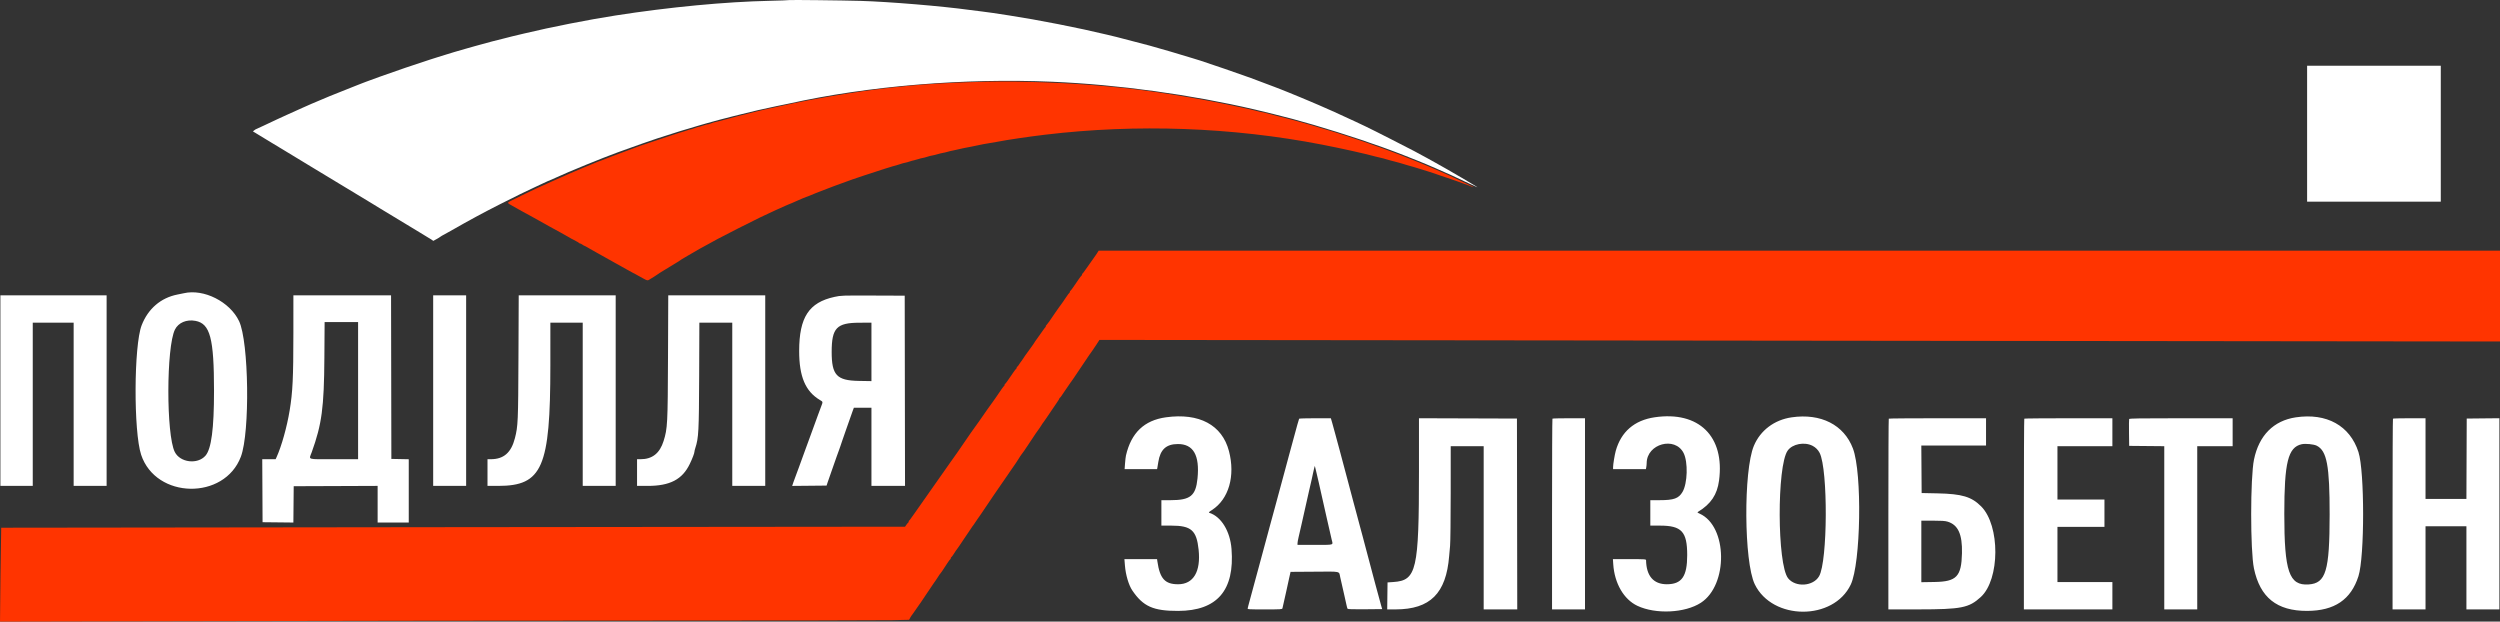 <svg width="370" height="92" viewBox="0 0 370 92" fill="none" xmlns="http://www.w3.org/2000/svg">
<rect x="0" y="0" width="370" height="92" fill="#333333" stroke="none"/>
<path fill-rule="evenodd" clip-rule="evenodd" d="M116.778 0.014C116.753 0.039 115.493 0.087 113.977 0.119C107.355 0.26 99.094 1.045 91.076 2.295C87.05 2.922 81.582 4 77.616 4.949C77.218 5.044 76.426 5.233 75.854 5.368C75.283 5.504 74.632 5.67 74.409 5.736C74.185 5.803 73.86 5.884 73.686 5.918C73.512 5.951 73.106 6.054 72.783 6.145C72.46 6.237 71.85 6.403 71.428 6.514C71.005 6.625 70.477 6.771 70.253 6.837C70.03 6.903 69.379 7.087 68.808 7.246C68.236 7.404 67.505 7.616 67.182 7.717C66.859 7.817 66.31 7.986 65.962 8.092C65.614 8.198 65.106 8.356 64.833 8.442C64.56 8.529 64.051 8.69 63.704 8.799C62.164 9.281 57.776 10.778 56.251 11.34C55.331 11.679 54.417 12.014 54.218 12.084C54.019 12.155 53.714 12.271 53.54 12.342C53.367 12.413 52.96 12.573 52.637 12.697C51.671 13.069 48.992 14.137 48.798 14.228C48.698 14.275 48.109 14.524 47.488 14.781C46.867 15.039 46.236 15.305 46.087 15.372C45.938 15.439 45.329 15.709 44.732 15.972C43.588 16.477 43.233 16.637 42.429 17.011C42.155 17.138 41.505 17.436 40.983 17.673C40.462 17.91 39.575 18.328 39.013 18.601C38.451 18.874 37.963 19.098 37.929 19.099C37.895 19.1 37.768 19.178 37.648 19.272L37.43 19.443L37.787 19.66C37.983 19.78 38.224 19.926 38.322 19.985C38.419 20.044 39.27 20.561 40.212 21.134C41.154 21.706 41.998 22.215 42.087 22.266C42.177 22.317 42.686 22.625 43.22 22.952C43.754 23.278 44.983 24.025 45.952 24.611C52.575 28.619 54.149 29.571 55.031 30.1C55.578 30.429 56.167 30.79 56.341 30.902C56.515 31.015 57.369 31.532 58.238 32.05C59.108 32.568 59.961 33.085 60.135 33.197C60.309 33.31 61.163 33.827 62.032 34.345C62.902 34.863 63.729 35.368 63.871 35.468L64.128 35.65L64.593 35.397C64.849 35.258 65.123 35.089 65.201 35.02C65.28 34.952 65.365 34.896 65.39 34.896C65.415 34.896 66.022 34.561 66.738 34.152C69.542 32.55 71.31 31.594 73.957 30.247C75.845 29.287 78.637 27.915 78.704 27.915C78.719 27.915 79.246 27.667 79.874 27.364C80.502 27.061 81.036 26.813 81.06 26.813C81.084 26.813 81.274 26.735 81.483 26.639C81.691 26.544 82.309 26.27 82.856 26.032C83.402 25.793 83.971 25.542 84.12 25.474C84.659 25.229 88.767 23.549 89.27 23.369C89.468 23.297 89.956 23.11 90.354 22.954C90.751 22.797 91.239 22.611 91.438 22.542C91.636 22.472 92.023 22.333 92.296 22.233C93.855 21.663 96.358 20.784 97.219 20.503C99.939 19.618 101.579 19.11 103.498 18.558C103.871 18.451 104.399 18.299 104.672 18.219C105.408 18.005 107.895 17.345 108.467 17.212C108.74 17.148 109.207 17.032 109.506 16.954C110.924 16.582 113.365 16.021 114.956 15.7C115.718 15.547 116.51 15.384 116.718 15.338C128.462 12.721 142.694 11.54 155.756 12.1C165.494 12.517 176.183 13.984 185.752 16.216C187.224 16.56 189.926 17.233 191.263 17.59C195.121 18.619 200.72 20.379 204.543 21.763C205.848 22.236 207.073 22.695 207.84 23C208.312 23.187 209.166 23.526 209.737 23.752C210.308 23.979 210.898 24.22 211.047 24.289C211.196 24.358 211.806 24.619 212.402 24.87C213.705 25.419 215.859 26.401 217.448 27.17C218.086 27.479 218.635 27.731 218.667 27.731C218.785 27.731 214.351 25.128 212.492 24.107C212.145 23.915 211.616 23.622 211.318 23.454C210.107 22.773 208.909 22.145 205.852 20.59C202.282 18.774 201.945 18.611 198.309 16.947C198.011 16.811 197.645 16.642 197.496 16.572C197.084 16.38 195.751 15.792 195.192 15.557C194.919 15.442 194.289 15.174 193.792 14.961C193.295 14.748 192.696 14.496 192.46 14.401C191.679 14.088 191.179 13.883 190.585 13.633C190.262 13.498 189.795 13.311 189.546 13.217C189.298 13.124 188.871 12.96 188.598 12.852C188.059 12.639 186.694 12.125 185.12 11.542C183.89 11.087 178.467 9.22 177.667 8.976C177.344 8.878 176.815 8.714 176.492 8.613C175.063 8.163 171.304 7.061 170.123 6.745C168.007 6.179 165.928 5.636 165.29 5.483C164.868 5.382 164.197 5.22 163.8 5.124C159.661 4.126 153.602 2.935 149.345 2.284C148.65 2.178 147.572 2.013 146.951 1.918C146.33 1.823 145.587 1.723 145.3 1.696C145.013 1.669 144.2 1.568 143.493 1.47C139.34 0.899 131.567 0.254 127.348 0.132C124.591 0.052 116.825 -0.034 116.778 0.014ZM341.452 19.786V29.844H351.344H361.236V19.786V9.728H351.344H341.452V19.786ZM27.206 43.398C27.107 43.421 26.68 43.508 26.258 43.592C23.796 44.078 21.916 45.693 20.965 48.139C19.805 51.121 19.756 63.89 20.89 67.307C23.069 73.868 33.205 74.06 35.65 67.588C37.013 63.979 36.834 50.58 35.382 47.526C34.019 44.658 30.165 42.712 27.206 43.398ZM0.06 57.813V71.913H2.454H4.848V59.834V47.755H7.874H10.9V59.834V71.913H13.339H15.779V57.813V43.714H7.919H0.06V57.813ZM43.42 49.34C43.418 55.979 43.32 58.011 42.868 60.753C42.462 63.21 41.67 66.035 40.93 67.665L40.794 67.963H39.804H38.813L38.837 72.625L38.86 77.287L41.14 77.311L43.42 77.336L43.444 74.647L43.468 71.959L49.678 71.936L55.889 71.912V74.622V77.333H58.193H60.496V72.65V67.969L59.209 67.943L57.922 67.918L57.899 55.816L57.876 43.714H50.649H43.422L43.42 49.34ZM64.11 57.813V71.913H66.549H68.988V57.813V43.714H66.549H64.11V57.813ZM76.733 52.739C76.693 62.416 76.665 63.057 76.21 64.84C75.66 66.996 74.55 67.963 72.628 67.963H72.15V69.938V71.913H73.721C80.269 71.913 81.449 69.198 81.453 54.116L81.455 47.755H83.849H86.243V59.834V71.913H88.682H91.122V57.813V43.714H83.946H76.77L76.733 52.739ZM98.866 52.785C98.827 62.768 98.794 63.395 98.217 65.254C97.649 67.084 96.54 67.965 94.803 67.964L94.283 67.963V69.938V71.913H95.855C99.162 71.913 100.983 70.962 102.094 68.652C102.474 67.862 102.775 67.072 102.775 66.865C102.775 66.78 102.835 66.527 102.908 66.303C103.396 64.816 103.446 63.851 103.477 55.54L103.505 47.755H105.941H108.376V59.834V71.913H110.816H113.255V57.813V43.714H106.078H98.902L98.866 52.785ZM123.508 43.94C119.719 44.762 118.283 46.958 118.277 51.935C118.272 55.729 119.197 57.919 121.343 59.198C121.818 59.481 121.811 59.434 121.508 60.223C121.376 60.565 121.195 61.051 121.105 61.304C120.892 61.903 120.505 62.964 120.352 63.371C120.286 63.547 120.127 63.981 120 64.335C119.681 65.223 119.323 66.202 119.176 66.586C119.014 67.009 118.783 67.643 118.224 69.204C117.97 69.911 117.726 70.572 117.68 70.673C117.635 70.774 117.517 71.095 117.42 71.386L117.242 71.916L119.788 71.892L122.334 71.867L122.484 71.408C122.567 71.155 122.826 70.411 123.06 69.755C123.294 69.098 123.635 68.126 123.817 67.596C123.998 67.066 124.171 66.59 124.2 66.54C124.229 66.489 124.302 66.282 124.362 66.08C124.423 65.878 124.548 65.506 124.64 65.254C124.732 65.001 124.976 64.298 125.183 63.692C125.633 62.377 125.95 61.477 126.195 60.822L126.375 60.34H127.674H128.974V66.126V71.913H131.458H133.943L133.92 57.837L133.897 43.76L129.2 43.742C124.58 43.725 124.485 43.728 123.508 43.94ZM28.926 47.488C31.103 47.897 31.674 50.051 31.675 57.859C31.676 63.43 31.281 66.434 30.417 67.433C29.251 68.779 26.663 68.47 25.867 66.89C24.587 64.347 24.605 51.34 25.893 48.773C26.405 47.752 27.611 47.241 28.926 47.488ZM52.998 57.813V67.963H49.445C45.3 67.963 45.716 68.093 46.136 66.928C47.634 62.768 47.96 60.332 48.008 52.922L48.043 47.664H50.521H52.998V57.813ZM128.974 52.081V56.406L127.099 56.374C123.83 56.318 123.086 55.52 123.088 52.073C123.09 48.542 123.823 47.772 127.19 47.761L128.974 47.755V52.081ZM172.557 61.761C169.348 62.207 167.421 64.047 166.642 67.412C166.601 67.589 166.539 68.116 166.505 68.583L166.443 69.433H168.846H171.249L171.289 69.226C171.31 69.113 171.375 68.727 171.431 68.369C171.724 66.524 172.597 65.724 174.324 65.717C176.62 65.708 177.574 67.38 177.231 70.806C176.974 73.381 176.176 74.026 173.25 74.026H171.885V75.909V77.792H173.364C176.305 77.792 177.095 78.491 177.396 81.358C177.736 84.597 176.631 86.464 174.369 86.47C172.42 86.475 171.662 85.644 171.294 83.096L171.244 82.752H168.829H166.413L166.489 83.694C166.601 85.093 167.047 86.598 167.584 87.391C169.188 89.757 170.684 90.424 174.369 90.414C180.142 90.399 182.748 87.371 182.265 81.24C182.059 78.615 180.742 76.464 178.999 75.902C178.842 75.851 178.898 75.787 179.381 75.476C181.86 73.873 182.848 70.434 181.885 66.758C180.872 62.893 177.483 61.077 172.557 61.761ZM244.879 61.76C241.886 62.203 239.927 63.895 239.132 66.723C238.973 67.288 238.737 68.729 238.736 69.135L238.736 69.433H241.164H243.592L243.648 69.146C243.679 68.988 243.706 68.709 243.708 68.526C243.74 65.669 247.897 64.541 249.17 67.044C249.848 68.377 249.76 71.543 249.01 72.81C248.44 73.773 247.737 74.026 245.628 74.026H244.247V75.909V77.792H245.684C248.884 77.792 249.705 78.683 249.706 82.155C249.706 85.316 248.899 86.469 246.686 86.469C244.718 86.469 243.657 85.239 243.617 82.913C243.614 82.764 243.436 82.752 241.162 82.752H238.71L238.761 83.51C238.949 86.345 240.325 88.714 242.334 89.661C245.043 90.939 249.375 90.732 251.724 89.213C255.795 86.583 255.689 77.895 251.564 76.028C251.196 75.861 251.174 75.834 251.33 75.739C253.218 74.583 254.138 73.21 254.417 71.132C255.294 64.585 251.434 60.791 244.879 61.76ZM265.16 61.766C262.601 62.138 260.537 63.692 259.577 65.971C258.02 69.669 258.105 83.168 259.705 86.472C262.317 91.862 271.359 91.892 273.911 86.518C275.402 83.377 275.617 70.033 274.234 66.378C272.909 62.874 269.491 61.136 265.16 61.766ZM339.78 61.766C336.493 62.256 334.328 64.441 333.592 68.009C333.04 70.686 333.035 81.499 333.585 84.13C334.483 88.429 336.981 90.425 341.452 90.413C345.5 90.403 347.94 88.755 349.05 85.278C349.971 82.396 349.972 69.768 349.052 66.907C347.794 62.997 344.347 61.086 339.78 61.766ZM192.271 61.97C192.234 62.032 191.912 63.181 191.397 65.093C190.979 66.644 190.826 67.206 190.716 67.596C190.652 67.823 190.474 68.485 190.321 69.066C190.167 69.647 189.961 70.411 189.862 70.765C189.764 71.119 189.601 71.718 189.501 72.097C189.257 73.019 189.021 73.891 188.732 74.944C188.345 76.351 188.152 77.06 187.962 77.769C187.865 78.135 187.698 78.755 187.591 79.147C187.037 81.187 186.839 81.92 186.295 83.946C186.071 84.78 185.808 85.751 185.709 86.105C185.265 87.7 184.82 89.343 184.765 89.595C184.732 89.747 184.683 89.943 184.658 90.031C184.614 90.182 184.775 90.192 187.185 90.192C189.561 90.192 189.763 90.18 189.802 90.031C189.887 89.713 190.125 88.654 190.365 87.528C190.5 86.897 190.698 85.987 190.806 85.508L191.002 84.635L194.539 84.611C198.55 84.584 198.151 84.499 198.351 85.416C198.509 86.143 198.765 87.271 198.976 88.171C199.076 88.601 199.207 89.186 199.266 89.473C199.325 89.759 199.401 90.039 199.435 90.094C199.477 90.165 200.265 90.188 202.029 90.171L204.562 90.146L204.403 89.595C204.249 89.058 203.923 87.86 203.578 86.564C203.483 86.21 203.329 85.632 203.235 85.278C203.14 84.924 202.979 84.315 202.877 83.923C202.681 83.174 202.481 82.422 202.115 81.053C201.993 80.598 201.785 79.813 201.653 79.307C201.52 78.802 201.358 78.203 201.293 77.975C201.228 77.748 201.084 77.211 200.974 76.781C200.864 76.352 200.721 75.815 200.655 75.587C200.59 75.36 200.428 74.761 200.296 74.255C200.163 73.75 199.955 72.965 199.833 72.51C199.712 72.055 199.531 71.374 199.432 70.995C199.333 70.616 199.173 70.016 199.077 69.663C198.894 68.994 198.568 67.77 198.257 66.586C198.157 66.207 198.017 65.69 197.945 65.437C197.874 65.185 197.712 64.585 197.585 64.106C197.459 63.626 197.269 62.933 197.162 62.567L196.967 61.901H194.64C193.36 61.901 192.294 61.932 192.271 61.97ZM210.008 69.731C210.009 84.381 209.655 85.911 206.216 86.139L205.356 86.197L205.331 88.194L205.307 90.192L206.551 90.191C211.667 90.183 214.034 87.824 214.475 82.293C214.502 81.964 214.563 81.282 214.612 80.777C214.661 80.268 214.702 76.779 214.703 72.947L214.706 66.034H217.145H219.584V78.113V90.192H222.069H224.553L224.53 76.07L224.508 61.947L217.258 61.923L210.008 61.9L210.008 69.731ZM229.762 61.962C229.729 61.996 229.702 68.361 229.702 76.108V90.192H232.141H234.58V76.047V61.901H232.201C230.893 61.901 229.795 61.929 229.762 61.962ZM279.539 61.962C279.506 61.996 279.479 68.361 279.479 76.108V90.192L283.928 90.189C290.293 90.185 291.4 89.966 293.153 88.362C296.004 85.756 296.037 77.776 293.21 74.944C291.78 73.513 290.373 73.093 286.751 73.018L284.402 72.969L284.379 69.456L284.355 65.943H289.144H293.933V63.922V61.901H286.766C282.824 61.901 279.572 61.929 279.539 61.962ZM299.595 61.962C299.561 61.996 299.534 68.361 299.534 76.108V90.192H306.084H312.633V88.171V86.15H308.568H304.503V82.063V77.975H307.981H311.459V75.955V73.934H307.981H304.503V69.984V66.034H308.568H312.633V63.968V61.901H306.144C302.575 61.901 299.628 61.929 299.595 61.962ZM315.113 62.018C315.089 62.083 315.08 63.002 315.093 64.062L315.118 65.989L317.715 66.013L320.312 66.037V78.115V90.192H322.751H325.191V78.113V66.034H327.81H330.43V63.968V61.901H322.794C316.685 61.901 315.148 61.925 315.113 62.018ZM354.159 61.962C354.126 61.996 354.099 68.361 354.099 76.108V90.192H356.538H358.978V84.038V77.884H362.004H365.03V84.038V90.192H367.469H369.909V76.045V61.898L367.492 61.922L365.075 61.947L365.052 67.894L365.029 73.842H362.003H358.978V67.872V61.901H356.599C355.29 61.901 354.193 61.929 354.159 61.962ZM268.259 65.979C268.709 66.211 269.084 66.588 269.309 67.033C270.558 69.508 270.498 83.073 269.228 85.278C268.361 86.784 265.736 86.959 264.641 85.584C263.014 83.54 262.965 68.949 264.578 66.685C265.281 65.698 267.053 65.358 268.259 65.979ZM342.88 65.966C344.381 66.729 344.791 68.915 344.786 76.138C344.782 84.518 344.237 86.329 341.67 86.498C338.79 86.688 338.075 84.607 338.076 76.047C338.077 68.427 338.632 66.199 340.639 65.747C341.202 65.621 342.436 65.741 342.88 65.966ZM195.176 71.408C195.28 71.863 195.47 72.71 195.599 73.291C195.728 73.872 195.91 74.678 196.002 75.082C196.095 75.486 196.258 76.21 196.364 76.69C196.728 78.327 196.931 79.215 197.092 79.875C197.297 80.715 197.544 80.639 194.59 80.639H192.031V80.402C192.031 80.272 192.107 79.848 192.201 79.46C192.295 79.073 192.482 78.26 192.616 77.654C192.75 77.048 192.94 76.2 193.039 75.771C193.274 74.748 193.501 73.734 193.751 72.602C193.862 72.097 194.024 71.394 194.111 71.04C194.197 70.687 194.296 70.232 194.329 70.03C194.363 69.828 194.437 69.503 194.493 69.307L194.595 68.952L194.791 69.766C194.899 70.215 195.072 70.953 195.176 71.408ZM288.239 77.202C289.8 77.674 290.438 79.073 290.372 81.879C290.291 85.327 289.573 86.082 286.322 86.134L284.357 86.166V81.612V77.057H286.057C287.345 77.057 287.874 77.092 288.239 77.202Z" fill="white"/>
<path fill-rule="evenodd" clip-rule="evenodd" d="M146.32 12.085C138.656 12.265 134.043 12.616 127.665 13.503C124.567 13.933 119.973 14.739 117.231 15.331C116.808 15.422 116.036 15.588 115.514 15.698C114.086 16.001 113.024 16.238 112.172 16.444C111.448 16.619 111.069 16.714 109.258 17.173C108.471 17.373 107.478 17.641 106.673 17.872C106.407 17.948 106.081 18.025 105.949 18.042C105.817 18.059 105.501 18.156 105.246 18.258C104.992 18.36 104.766 18.425 104.744 18.403C104.722 18.381 104.413 18.463 104.056 18.587C103.7 18.71 103.409 18.793 103.409 18.771C103.409 18.749 103.145 18.832 102.822 18.956C102.499 19.079 102.234 19.164 102.234 19.144C102.234 19.123 102.001 19.19 101.715 19.292C101.429 19.394 101.114 19.495 101.015 19.516C100.915 19.537 100.651 19.615 100.428 19.689C100.204 19.763 99.757 19.909 99.434 20.012C99.111 20.116 98.176 20.43 97.356 20.71C96.536 20.989 95.743 21.253 95.594 21.296C95.262 21.392 94.558 21.639 94.013 21.852C93.79 21.94 93.465 22.062 93.291 22.124C92.56 22.386 91.372 22.827 90.942 22.997C90.768 23.066 90.382 23.213 90.084 23.324C89.786 23.436 89.408 23.587 89.245 23.66C89.081 23.733 88.878 23.807 88.792 23.824C88.707 23.841 88.454 23.937 88.231 24.039C88.008 24.14 87.642 24.293 87.419 24.379C87.195 24.465 86.768 24.64 86.47 24.768C86.172 24.896 85.847 25.033 85.747 25.073C85.263 25.265 84.215 25.723 81.863 26.771C79.45 27.847 79.08 28.018 77.707 28.692C77.061 29.009 76.218 29.423 75.833 29.611C74.976 30.03 74.974 29.985 75.873 30.487C76.28 30.714 76.88 31.052 77.206 31.238C77.531 31.424 78.021 31.69 78.294 31.829C78.568 31.969 79.216 32.328 79.735 32.628C80.254 32.927 80.92 33.301 81.216 33.46C82.341 34.062 83.704 34.821 84.573 35.328C84.772 35.444 85.077 35.605 85.251 35.686C85.424 35.767 85.638 35.897 85.725 35.976C85.812 36.054 85.883 36.089 85.883 36.052C85.883 36.016 86.001 36.071 86.145 36.176C86.29 36.28 86.435 36.366 86.468 36.366C86.502 36.366 86.8 36.526 87.132 36.723C87.463 36.92 87.979 37.212 88.277 37.371C88.575 37.532 88.982 37.759 89.18 37.877C89.379 37.994 89.786 38.222 90.084 38.384C90.382 38.545 90.829 38.795 91.078 38.94C91.326 39.084 91.611 39.241 91.71 39.289C91.809 39.338 92.277 39.6 92.749 39.872C93.221 40.145 93.627 40.369 93.652 40.37C93.677 40.372 93.799 40.433 93.923 40.507C94.194 40.667 94.501 40.837 95.26 41.245C95.787 41.529 95.845 41.541 96.044 41.416C96.163 41.341 96.496 41.138 96.785 40.964C97.074 40.791 97.331 40.621 97.356 40.587C97.381 40.553 97.523 40.456 97.672 40.371C97.821 40.287 98.065 40.138 98.214 40.039C98.487 39.86 98.702 39.729 99.615 39.186C100.27 38.795 100.723 38.507 100.834 38.41C100.884 38.367 101.323 38.106 101.811 37.831C102.298 37.555 102.847 37.239 103.03 37.127C103.378 36.915 103.455 36.872 104.854 36.112C105.326 35.856 105.936 35.52 106.209 35.367C106.801 35.035 111.694 32.554 112.533 32.161C112.856 32.01 113.445 31.734 113.843 31.549C114.24 31.363 114.708 31.145 114.882 31.063C115.056 30.982 115.32 30.864 115.469 30.803C115.618 30.741 115.943 30.594 116.192 30.476C116.44 30.358 116.667 30.261 116.696 30.259C116.725 30.258 116.969 30.159 117.238 30.038C117.507 29.917 117.85 29.767 117.999 29.703C118.148 29.639 118.49 29.49 118.759 29.371C119.028 29.252 119.274 29.155 119.304 29.155C119.335 29.155 119.541 29.078 119.763 28.985C120.526 28.662 120.981 28.48 121.522 28.278C121.82 28.167 122.247 28.002 122.47 27.912C122.694 27.821 123.121 27.658 123.419 27.549C123.717 27.44 124.175 27.273 124.437 27.177C126.237 26.519 126.264 26.509 127.846 25.984C130.221 25.194 132.3 24.538 132.634 24.474C132.733 24.454 132.997 24.372 133.221 24.29C133.444 24.208 133.763 24.119 133.929 24.092C134.095 24.065 134.396 23.984 134.599 23.911C134.802 23.838 135.093 23.756 135.246 23.729C135.399 23.702 135.703 23.619 135.921 23.544C136.139 23.469 136.424 23.395 136.555 23.38C136.685 23.364 136.994 23.283 137.242 23.2C137.49 23.116 137.814 23.032 137.964 23.014C138.113 22.994 138.469 22.909 138.755 22.822C139.041 22.736 139.392 22.651 139.535 22.632C139.677 22.614 140.012 22.535 140.279 22.456C140.546 22.377 140.886 22.297 141.035 22.278C141.184 22.259 141.558 22.176 141.866 22.093C142.174 22.01 142.539 21.928 142.679 21.91C142.818 21.893 143.237 21.814 143.61 21.734C145.116 21.413 146.232 21.195 146.517 21.168C146.682 21.152 147.142 21.074 147.54 20.994C148.966 20.71 152.213 20.229 154.721 19.93C168.239 18.318 182.362 18.826 195.645 21.401C198.538 21.962 202.269 22.795 203.64 23.186C203.889 23.256 204.234 23.339 204.408 23.369C204.582 23.399 204.895 23.482 205.104 23.554C205.313 23.626 205.589 23.704 205.718 23.728C205.846 23.751 206.184 23.84 206.467 23.924C206.751 24.007 207.061 24.091 207.156 24.11C207.251 24.129 207.519 24.208 207.751 24.287C207.983 24.365 208.25 24.445 208.346 24.465C208.514 24.499 209.78 24.874 210.325 25.05C210.474 25.099 210.901 25.232 211.274 25.346C211.945 25.553 212.433 25.716 213.307 26.028C213.555 26.117 213.88 26.224 214.029 26.266C214.178 26.308 214.89 26.553 215.61 26.811C216.331 27.069 217.103 27.344 217.327 27.424C217.55 27.503 217.804 27.606 217.891 27.653C217.978 27.7 218.049 27.715 218.049 27.688C218.049 27.66 217.836 27.54 217.575 27.421C217.314 27.302 216.694 27.011 216.197 26.775C214.528 25.981 213.974 25.73 212.448 25.073C212.076 24.913 211.689 24.745 211.59 24.701C210.966 24.425 210.138 24.085 208.79 23.551C207.945 23.217 207.172 22.91 207.073 22.868C206.974 22.827 206.588 22.681 206.215 22.545C205.842 22.409 205.395 22.244 205.221 22.179C204.165 21.78 203.893 21.682 203.731 21.641C203.631 21.616 203.204 21.463 202.782 21.301C202.36 21.14 201.892 20.976 201.743 20.937C201.594 20.898 201.309 20.803 201.111 20.726C200.912 20.648 200.14 20.391 199.394 20.153C198.649 19.916 197.877 19.669 197.678 19.605C196.956 19.374 195.173 18.838 194.155 18.546C193.757 18.432 193.249 18.284 193.025 18.217C192.453 18.045 190.291 17.477 189.005 17.16C188.409 17.013 187.714 16.831 187.462 16.755C187.209 16.679 186.931 16.617 186.844 16.617C186.757 16.617 186.395 16.536 186.039 16.437C185.393 16.258 184.179 15.992 181.055 15.346C176.356 14.373 169.086 13.248 165.559 12.947C165.039 12.902 163.963 12.801 163.168 12.723C158.628 12.274 150.827 11.979 146.32 12.085ZM162.305 37.568C162.142 37.825 161.963 38.084 161.906 38.142C161.85 38.201 161.626 38.517 161.408 38.846C161.191 39.174 160.988 39.463 160.956 39.489C160.924 39.514 160.761 39.741 160.593 39.994C160.425 40.246 160.255 40.467 160.215 40.484C160.175 40.501 160.142 40.569 160.142 40.637C160.142 40.704 160.109 40.773 160.068 40.79C160.027 40.807 159.824 41.069 159.617 41.372C159.409 41.675 159.069 42.171 158.861 42.474C158.653 42.777 158.449 43.039 158.409 43.056C158.368 43.072 158.335 43.141 158.335 43.209C158.335 43.276 158.3 43.345 158.256 43.362C158.213 43.379 158.029 43.62 157.848 43.898C157.486 44.452 156.866 45.334 156.686 45.551C156.623 45.627 156.369 45.991 156.121 46.36C155.298 47.586 155.105 47.857 154.897 48.083C154.783 48.206 154.728 48.307 154.774 48.308C154.819 48.309 154.813 48.34 154.76 48.377C154.706 48.414 154.494 48.692 154.288 48.995C154.082 49.299 153.73 49.795 153.506 50.098C153.282 50.401 153.07 50.711 153.036 50.787C153.001 50.862 152.947 50.945 152.915 50.97C152.884 50.996 152.721 51.223 152.553 51.476C152.386 51.728 152.223 51.956 152.191 51.981C152.137 52.023 151.449 53.013 151.243 53.343C151.194 53.423 151.104 53.544 151.043 53.611C150.983 53.678 150.862 53.855 150.775 54.005C150.688 54.155 150.585 54.277 150.546 54.277C150.507 54.277 150.476 54.336 150.476 54.407C150.476 54.479 150.442 54.551 150.402 54.568C150.361 54.585 150.158 54.847 149.95 55.15C149.742 55.453 149.402 55.949 149.194 56.252C148.987 56.555 148.783 56.817 148.743 56.834C148.702 56.851 148.669 56.919 148.669 56.987C148.669 57.054 148.636 57.123 148.595 57.14C148.523 57.17 148.267 57.53 147.298 58.962C147.041 59.341 146.805 59.671 146.773 59.697C146.741 59.722 146.578 59.949 146.41 60.202C146.243 60.454 146.08 60.682 146.048 60.707C146.015 60.732 145.772 61.084 145.507 61.488C145.242 61.892 144.998 62.243 144.966 62.268C144.934 62.294 144.771 62.521 144.603 62.774C144.436 63.026 144.273 63.254 144.241 63.279C144.209 63.304 143.962 63.65 143.693 64.047C142.657 65.574 142.468 65.849 142.074 66.404C141.85 66.719 141.627 67.044 141.577 67.126C141.527 67.207 141.464 67.295 141.436 67.32C141.408 67.346 141.248 67.573 141.08 67.826C140.913 68.078 140.75 68.305 140.718 68.331C140.686 68.356 140.483 68.645 140.267 68.974C140.051 69.302 139.848 69.591 139.815 69.617C139.783 69.642 139.58 69.931 139.364 70.26C139.148 70.588 138.944 70.877 138.912 70.903C138.88 70.928 138.676 71.217 138.46 71.546C138.244 71.874 138.041 72.163 138.009 72.189C137.976 72.214 137.773 72.503 137.557 72.832C137.341 73.16 137.138 73.449 137.105 73.475C137.073 73.5 136.87 73.789 136.654 74.118C136.438 74.446 136.234 74.735 136.202 74.761C136.17 74.786 135.966 75.075 135.75 75.404C135.534 75.732 135.331 76.021 135.299 76.046C135.267 76.072 135.104 76.299 134.936 76.552C134.769 76.804 134.599 77.025 134.558 77.042C134.518 77.058 134.485 77.127 134.485 77.195C134.485 77.262 134.454 77.331 134.414 77.348C134.375 77.365 134.254 77.507 134.146 77.665L133.948 77.952L67.072 78.019C30.29 78.057 0.189 78.094 0.179 78.102C0.159 78.12 -0.018 91.977 0.002 91.999C0.009 92.007 14.345 91.976 31.86 91.929C49.375 91.882 78.523 91.844 96.633 91.844C114.744 91.843 130.684 91.817 132.055 91.786L134.548 91.728L134.709 91.424C134.798 91.256 134.938 91.045 135.021 90.954C135.103 90.863 135.33 90.541 135.525 90.238C135.72 89.935 135.906 89.666 135.938 89.641C135.971 89.616 136.146 89.368 136.328 89.09C136.509 88.812 136.841 88.316 137.065 87.988C137.859 86.824 138.145 86.4 138.235 86.253C138.284 86.171 138.349 86.084 138.378 86.059C138.407 86.033 138.585 85.765 138.774 85.462C138.962 85.159 139.147 84.89 139.183 84.865C139.245 84.822 139.401 84.591 140.239 83.303C140.42 83.025 140.602 82.784 140.644 82.767C140.685 82.75 140.719 82.681 140.719 82.614C140.719 82.547 140.753 82.478 140.796 82.461C140.861 82.435 141.151 82.022 141.487 81.475C141.536 81.394 141.602 81.308 141.633 81.282C141.663 81.257 141.837 81.009 142.019 80.731C142.201 80.453 142.533 79.957 142.757 79.629C143.504 78.534 143.835 78.044 143.926 77.898C143.976 77.819 144.063 77.701 144.12 77.637C144.178 77.573 144.318 77.365 144.432 77.174C144.546 76.983 144.666 76.807 144.7 76.781C144.733 76.756 144.938 76.462 145.156 76.128C145.687 75.314 148.78 70.777 148.844 70.719C148.872 70.694 149.198 70.218 149.568 69.663C149.938 69.107 150.284 68.607 150.336 68.551C150.388 68.495 150.573 68.21 150.747 67.918C150.92 67.626 151.124 67.319 151.198 67.236C151.328 67.091 151.691 66.563 152.373 65.529C153.179 64.306 153.597 63.688 153.647 63.646C153.695 63.605 154.072 63.04 154.315 62.645C154.365 62.564 154.43 62.477 154.461 62.452C154.492 62.427 154.665 62.179 154.847 61.901C155.291 61.223 155.85 60.399 156.37 59.657C156.606 59.32 156.799 59.005 156.799 58.957C156.799 58.909 156.83 58.87 156.867 58.87C156.904 58.87 157.055 58.673 157.202 58.433C157.349 58.194 157.496 57.977 157.529 57.951C157.562 57.926 157.759 57.638 157.966 57.312C158.173 56.985 158.371 56.696 158.407 56.669C158.442 56.642 158.622 56.392 158.805 56.114C159.112 55.651 160.237 53.978 161.219 52.526C161.439 52.201 161.642 51.914 161.671 51.889C161.699 51.864 161.946 51.498 162.22 51.076L162.717 50.308L214.887 50.364C243.581 50.394 290.22 50.447 318.529 50.48L370 50.541V43.821V37.1H266.3H162.6L162.305 37.568Z" fill="#FF3400"/>
</svg>
